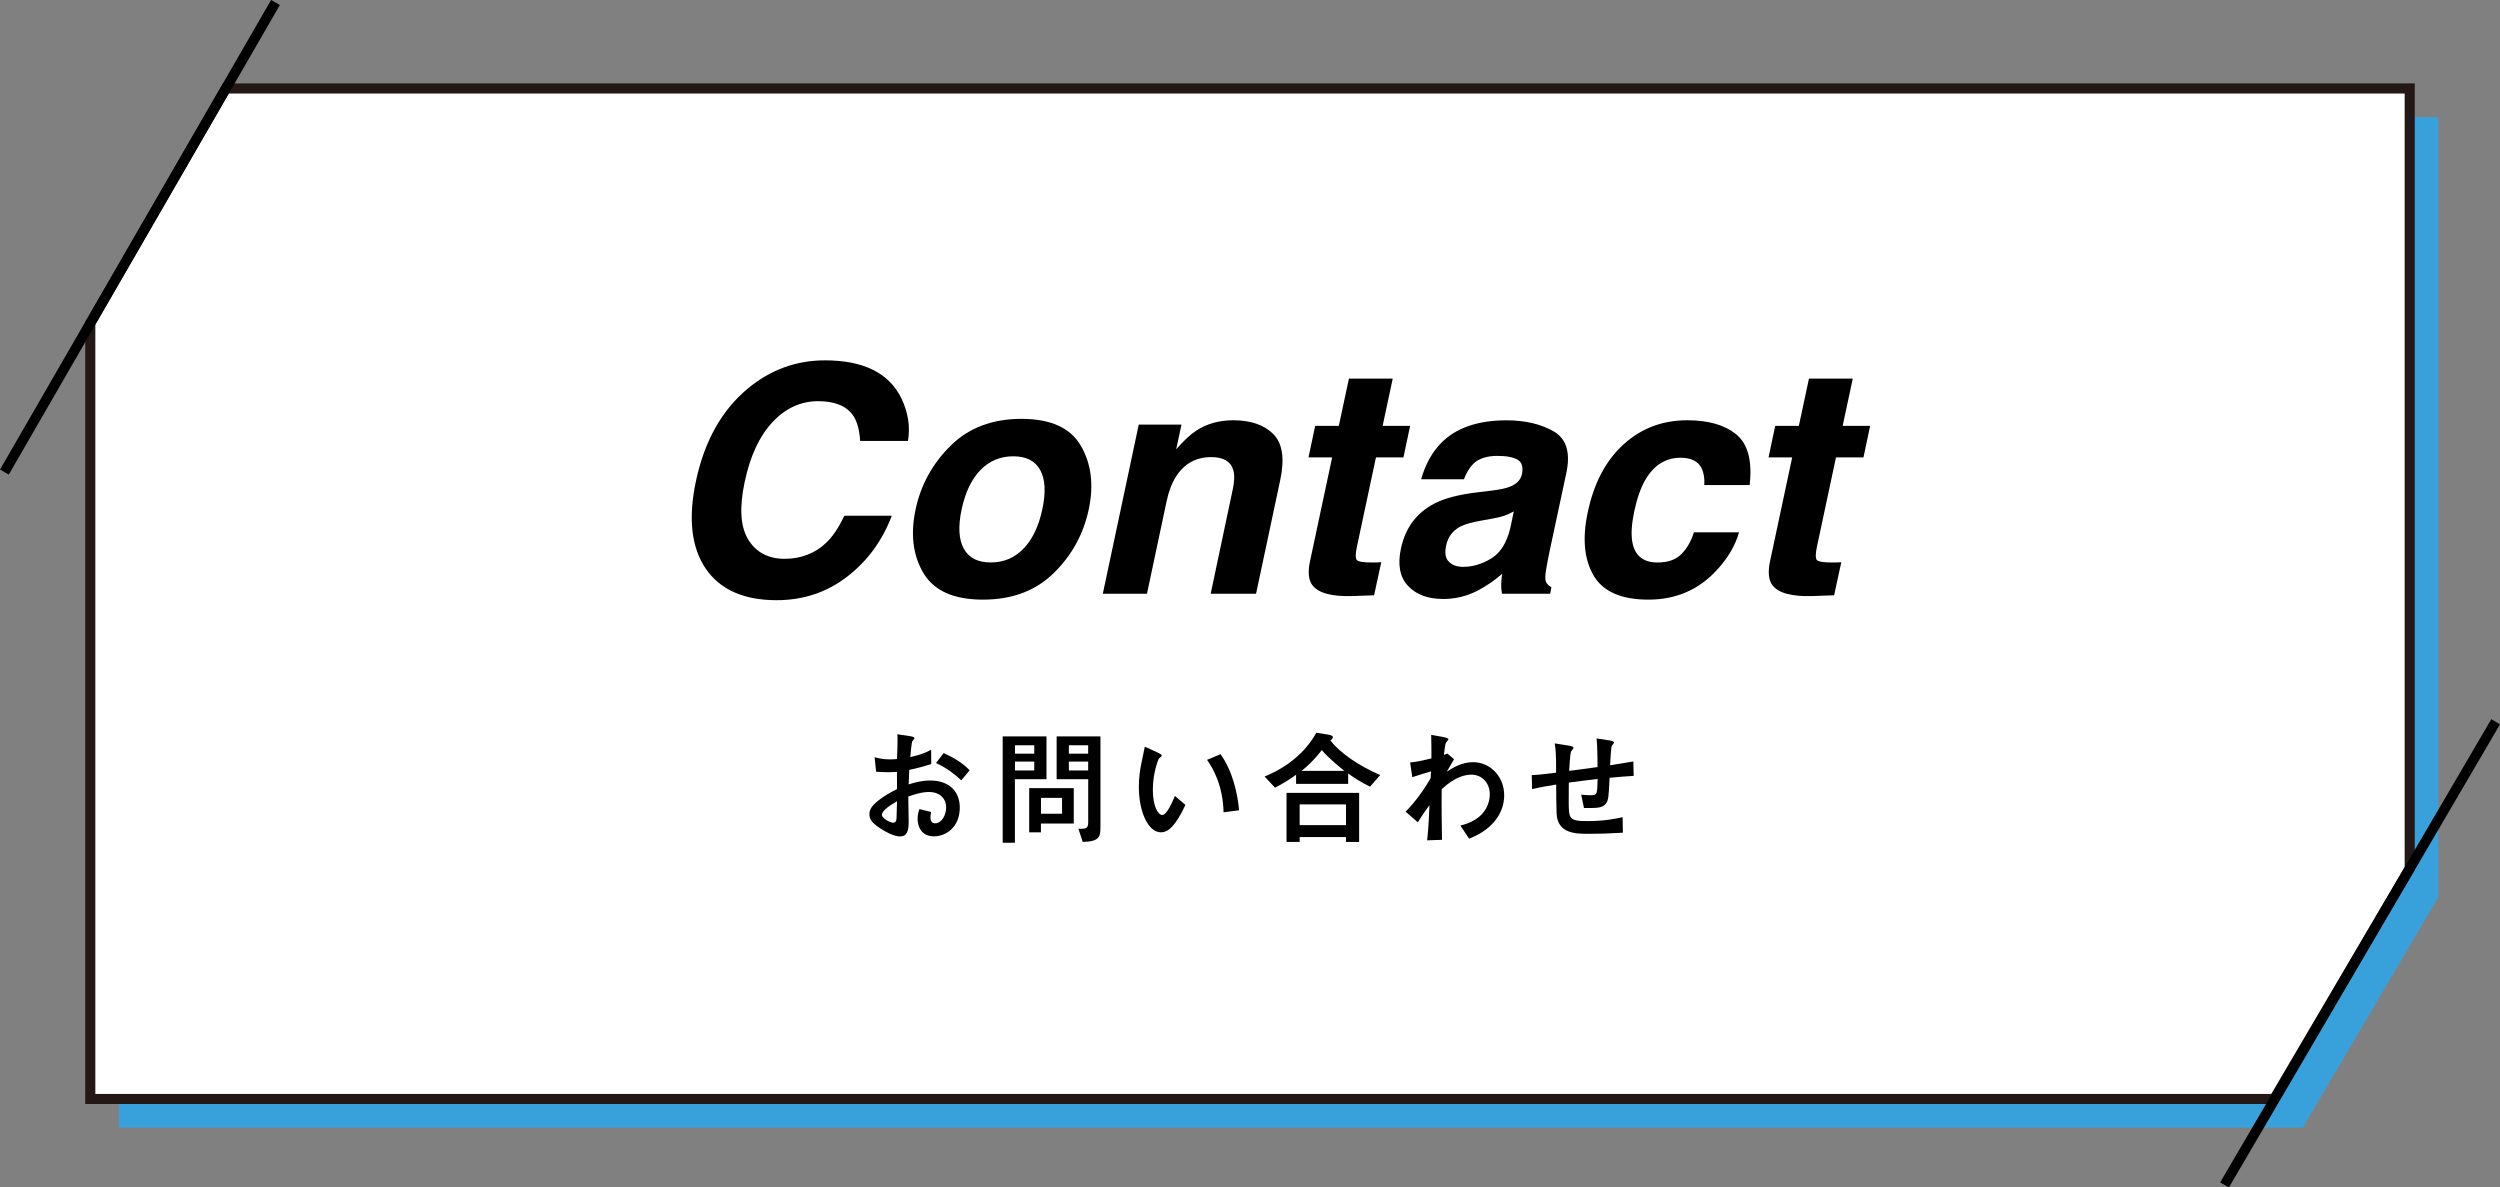 <?xml version="1.0" encoding="UTF-8"?>
<svg id="_レイヤー_2" data-name="レイヤー 2" xmlns="http://www.w3.org/2000/svg" viewBox="0 0 494.8 235.02">
  <rect x="0" y="0" width="494.8" height="235.02" fill="#808080" stroke="none"/>
  <defs>
    <style>
      .cls-1 {
        fill: #38a1db;
      }

      .cls-1, .cls-2, .cls-3 {
        stroke-width: 0px;
      }

      .cls-4 {
        stroke: #231815;
      }

      .cls-4, .cls-5 {
        fill: none;
        stroke-miterlimit: 10;
        stroke-width: 2px;
      }

      .cls-3 {
        fill: #fff;
      }

      .cls-5 {
        stroke: #000;
      }
    </style>
  </defs>
  <g id="_レイヤー_1-2" data-name="レイヤー 1">
    <g>
      <polygon class="cls-1" points="482.6 177.56 455.77 223.18 23.54 223.18 23.54 69.64 50.37 23.18 482.6 23.18 482.6 177.56"/>
      <polygon class="cls-3" points="476.93 171.89 450.1 217.51 17.87 217.51 17.87 63.97 44.7 17.51 476.93 17.51 476.93 171.89"/>
      <polygon class="cls-4" points="476.93 171.89 450.1 217.51 17.87 217.51 17.87 63.97 44.7 17.51 476.93 17.51 476.93 171.89"/>
      <line class="cls-5" x1="54.52" y1=".5" x2=".87" y2="93.43"/>
      <line class="cls-5" x1="493.94" y1="142.85" x2="440.28" y2="234.52"/>
      <g>
        <path class="cls-2" d="M178.39,78.81c1.35,2.81,1.79,5.63,1.32,8.46h-9.47c-.14-2.17-.58-3.81-1.32-4.92-1.29-1.97-3.63-2.95-7.01-2.95s-6.46,1.39-9.04,4.17-4.41,6.71-5.48,11.8c-1.09,5.09-.85,8.9.71,11.43,1.56,2.53,3.96,3.8,7.2,3.8s6.09-1.09,8.31-3.26c1.21-1.17,2.38-2.92,3.51-5.26h9.38c-1.87,4.94-4.81,8.96-8.84,12.06-4.03,3.1-8.68,4.65-13.95,4.65-6.52,0-11.21-2.09-14.06-6.28-2.83-4.2-3.47-9.97-1.91-17.29,1.68-7.92,5.1-14.02,10.24-18.3,4.49-3.73,9.59-5.6,15.29-5.6,7.63,0,12.67,2.5,15.13,7.51Z"/>
        <path class="cls-2" d="M213.92,88.22c2.07,3.55,2.59,7.74,1.57,12.58-1.05,4.92-3.36,9.13-6.94,12.63-3.58,3.5-8.25,5.25-14.01,5.25s-9.69-1.75-11.77-5.25c-2.08-3.5-2.6-7.71-1.55-12.63,1.03-4.84,3.33-9.03,6.92-12.58,3.59-3.55,8.26-5.32,14.03-5.32s9.68,1.77,11.75,5.32ZM200.54,90.31c-2.56,0-4.73.91-6.49,2.72-1.76,1.81-3,4.4-3.72,7.77-.72,3.36-.58,5.96.42,7.78.99,1.83,2.77,2.74,5.34,2.74s4.73-.91,6.49-2.74c1.76-1.83,3-4.42,3.72-7.78.72-3.36.58-5.95-.42-7.77-1-1.82-2.77-2.72-5.34-2.72Z"/>
        <path class="cls-2" d="M243.94,97.11c.39-1.76.44-3.12.15-4.06-.49-1.72-1.95-2.58-4.37-2.58-2.97,0-5.28,1.26-6.92,3.78-.86,1.33-1.51,3.04-1.94,5.11l-3.85,18.15h-8.74l7.11-33.47h8.46l-1.05,4.89c1.5-1.72,2.83-2.96,4-3.72,2.09-1.35,4.52-2.03,7.29-2.03,3.47,0,6.11.91,7.92,2.72,1.82,1.81,2.28,4.82,1.4,9.03l-4.8,22.58h-8.98l4.31-20.39Z"/>
        <path class="cls-2" d="M268.55,108.25c-.29,1.38-.29,2.23-.02,2.57.28.34,1.31.51,3.09.51.27,0,.55,0,.85-.01s.6-.03.91-.05l-1.42,6.55-4.18.15c-4.16.14-6.84-.57-8.03-2.15-.76-1-.92-2.55-.49-4.65l4.4-20.64h-4.68l1.32-6.24h4.68l2-9.35h8.67l-2,9.35h5.44l-1.32,6.24h-5.44l-3.78,17.72Z"/>
        <path class="cls-2" d="M295.16,97.11c1.68-.21,2.9-.46,3.66-.77,1.35-.53,2.15-1.36,2.4-2.49.29-1.37.01-2.32-.83-2.84-.84-.52-2.18-.78-4.03-.78-2.07,0-3.65.51-4.74,1.54-.76.76-1.38,1.79-1.88,3.08h-8.46c.82-2.93,2.15-5.34,4-7.23,2.95-2.95,7.25-4.43,12.89-4.43,3.67,0,6.78.73,9.32,2.18,2.54,1.46,3.38,4.21,2.52,8.24l-3.29,15.38c-.23,1.07-.47,2.36-.74,3.88-.18,1.15-.18,1.93.02,2.34s.55.75,1.06,1.01l-.25,1.29h-9.54c-.12-.68-.17-1.31-.15-1.91.02-.59.08-1.27.18-2.03-1.5,1.31-3.13,2.43-4.89,3.35-2.13,1.09-4.39,1.63-6.77,1.63-3.04,0-5.36-.87-6.97-2.6-1.61-1.73-2.08-4.19-1.4-7.37.88-4.12,3.11-7.11,6.68-8.95,1.95-1,4.67-1.72,8.15-2.15l3.05-.37ZM295.31,102.65l-2.03.37c-1.93.33-3.34.73-4.25,1.2-1.52.8-2.45,2.04-2.8,3.72-.33,1.5-.15,2.58.54,3.25.69.67,1.62,1,2.81,1,1.89,0,3.74-.55,5.57-1.66,1.83-1.11,3.09-3.13,3.78-6.06l.68-3.26c-.62.35-1.23.63-1.85.85-.62.22-1.44.42-2.46.6Z"/>
        <path class="cls-2" d="M335.24,105.36h8.95c-.76,2.67-2.26,5.19-4.49,7.57-3.57,3.84-8.05,5.75-13.44,5.75s-9.02-1.6-10.87-4.8-2.24-7.35-1.15-12.46c1.21-5.76,3.56-10.24,7.06-13.44s7.72-4.8,12.66-4.8c4.2,0,7.44.94,9.72,2.83s3.15,5.22,2.61,10h-8.98c.1-1.25-.08-2.38-.55-3.38-.7-1.35-2.08-2.03-4.15-2.03-2.95,0-5.28,1.47-6.98,4.4-.9,1.56-1.63,3.63-2.18,6.21-.51,2.46-.65,4.44-.4,5.94.45,2.79,2.12,4.18,5.01,4.18,2.05,0,3.62-.55,4.72-1.66,1.1-1.11,1.92-2.54,2.48-4.31Z"/>
        <path class="cls-2" d="M359.6,108.25c-.29,1.38-.29,2.23-.02,2.57.28.34,1.31.51,3.09.51.27,0,.55,0,.85-.01s.6-.03.91-.05l-1.42,6.55-4.18.15c-4.16.14-6.84-.57-8.03-2.15-.76-1-.92-2.55-.49-4.65l4.4-20.64h-4.68l1.32-6.24h4.68l2-9.35h8.67l-2,9.35h5.44l-1.32,6.24h-5.44l-3.78,17.72Z"/>
        <path class="cls-2" d="M173.1,149.87c.7.18,1.6.43,3.07.43.62,0,1.1-.05,1.37-.08.05-.97.1-2.92.1-3.8,0-.38,0-.65-.05-1.1l2.65.4c.15.03.75.12.75.4,0,.1-.38.5-.42.58-.15.2-.38,2.75-.4,3.15,1.47-.35,2.7-.67,4.12-1.47l.02,2.85c-1.82.55-2.5.75-4.35,1.15-.02.45-.1,2.45-.12,2.87,1.32-.42,2.65-.77,4.3-.77,3.47,0,5.82,1.95,5.82,5.35,0,3.9-2.75,5.7-5.1,5.7-2.67,0-3.25-2.17-3.25-3.5,0-.9.22-1.5.37-1.9l2.3.58c-.05.22-.12.65-.12,1.07,0,.22,0,1.17.9,1.17,1.35,0,2.2-1.67,2.2-3.15,0-1.9-1.47-3.05-3.32-3.05-1.55,0-3.02.5-4.17.9,0,.78.07,4.5.07,5,0,1.65-.22,2.9-1.75,2.9-1.05,0-2.82-.83-4.45-2-.8-.6-1.57-1.25-1.57-2.4,0-.95.52-1.7,1.72-2.67,1.05-.85,2.42-1.65,3.75-2.3,0-1.07,0-1.32-.02-3.42-.4.02-.85.08-1.72.08s-1.72-.05-2.4-.1l-.3-2.85ZM174.55,161.31c0,.6,1.6,1.53,2.22,1.53s.65-.62.67-.85c0-.22.05-1.35.1-3.4-1.12.65-3,1.75-3,2.72ZM190.25,154.44c-1.05-.97-2.57-2.3-5-3.42l1.52-1.97c1.87.85,3.65,1.85,5.15,3.4l-1.67,2Z"/>
        <path class="cls-2" d="M200.87,166.79h-2.42v-21.04h8.67v8.47h-6.25v12.57ZM204.7,149.17v-1.67h-3.82v1.67h3.82ZM204.7,152.49v-1.75h-3.82v1.75h3.82ZM206.02,164.74h-2.32v-8.75h8.82v7h-6.5v1.75ZM210.2,157.91h-4.17v3.15h4.17v-3.15ZM217.8,163.74c0,1.9-.22,2.8-3.5,2.9l-.87-2.62c1.45.07,1.95-.03,1.95-1.25v-8.55h-6.25v-8.47h8.67v18ZM215.37,149.17v-1.67h-3.82v1.67h3.82ZM211.55,152.49h3.82v-1.75h-3.82v1.75Z"/>
        <path class="cls-2" d="M234.62,159.31c-1.97,4.17-3.37,5.42-4.87,5.42-2.47,0-4.35-4-4.35-9,0-1.75.23-3.35.48-4.55.1-.5.6-2.85.7-3.4l2.67,1.22c.25.12.67.33.67.55,0,.15-.17.28-.5.53-.2.15-1.25,3-1.25,6.2,0,3.37,1.05,5.02,1.85,5.02.88,0,1.92-2.32,2.52-3.77l2.07,1.77ZM242.17,160.76c-.15-5.37-2.07-8.65-3.27-10.37l2.67-1.12c2.4,3.37,3.37,7.75,3.67,11.1l-3.07.4Z"/>
        <path class="cls-2" d="M266.82,155.14h-10.3v-1.8c-1.72,1.25-2.92,1.9-4.17,2.55l-2.07-2.2c2.2-.87,7.32-3.35,10.25-8.67l2.35.38c.52.08.92.23.92.5,0,.33-.32.53-.5.65,2.05,2.58,5.62,5,9.87,6.85l-2.02,2.3c-1.75-.9-3-1.62-4.32-2.62v2.08ZM266.4,166.64v-.97h-9.17v.97h-2.6v-9.72h14.37v9.72h-2.6ZM266.4,163.31v-4.1h-9.17v4.1h9.17ZM266.07,152.57c-.82-.67-3.1-2.5-4.47-4.12-1.52,2.02-2.85,3.2-4,4.12h8.47Z"/>
        <path class="cls-2" d="M278.2,160.64c.7-.72,2.8-2.87,4.95-6.62,0-.22.07-1.15.07-1.35-1.52.45-1.75.52-3.7,1.15l-.43-2.92c.8-.08,1.5-.12,4.22-.8,0-1.5,0-3.17-.05-4.65l2.35.42c.25.05,1.07.2,1.07.43,0,.12-.45.6-.5.7-.18.33-.33,1.88-.4,2.4.12-.05.6-.22.7-.25l1.3,1.12c-.05.1-.95,1.62-1.42,2.45,1.22-.77,2.95-1.87,5.2-1.87,3.3,0,6.15,2.75,6.15,6.57,0,3-1.77,6.57-6.95,8.57l-1.72-2.6c.62-.15,1.82-.45,3.1-1.28,1.77-1.12,2.72-3.05,2.72-4.87,0-2.38-1.65-3.92-3.62-3.92-1.12,0-3.22.35-5.9,2.88-.02,1.1-.02,2.17-.02,2.62,0,.97,0,3.07.08,7.4l-2.95.1c.1-.85.3-2.47.47-6.97-1.5,2.08-2,2.92-2.3,3.4l-2.42-2.1Z"/>
        <path class="cls-2" d="M318.75,146.59c.07,0,.7.1.7.4,0,.12-.4.53-.45.62-.15.25-.3,3.27-.33,3.85.67-.12,3.57-.57,4.6-.75l.07,2.85c-1.92.12-2.85.2-4.77.38-.17,3.65-.22,4.45-.72,5.1-.72.9-1.72.9-4.35.88l-.55-2.65c.9.12,1.75.12,1.9.12,1.27,0,1.27-.15,1.35-3.22-2.17.25-3.82.47-5.7.72,0,.5-.02,2.9-.02,3.45,0,3.8,0,4.17,3.85,4.17,3.37,0,5.7-.53,6.82-.77l.05,3.07c-3.02.17-4.67.22-6.72.22-2.55,0-6.2,0-6.4-4-.05-.83-.08-4.85-.08-5.75-.95.15-3.25.53-4.77.9l-.07-2.77c1.22-.05,2.4-.17,4.82-.48.02-3.12-.05-4.52-.27-5.8l2.92.47c.25.05.8.12.8.45,0,.12-.42.55-.48.67-.2.52-.35,3.27-.38,3.85l5.62-.75c0-1.55-.03-3.62-.18-5.67l2.72.42Z"/>
      </g>
    </g>
  </g>
</svg>
